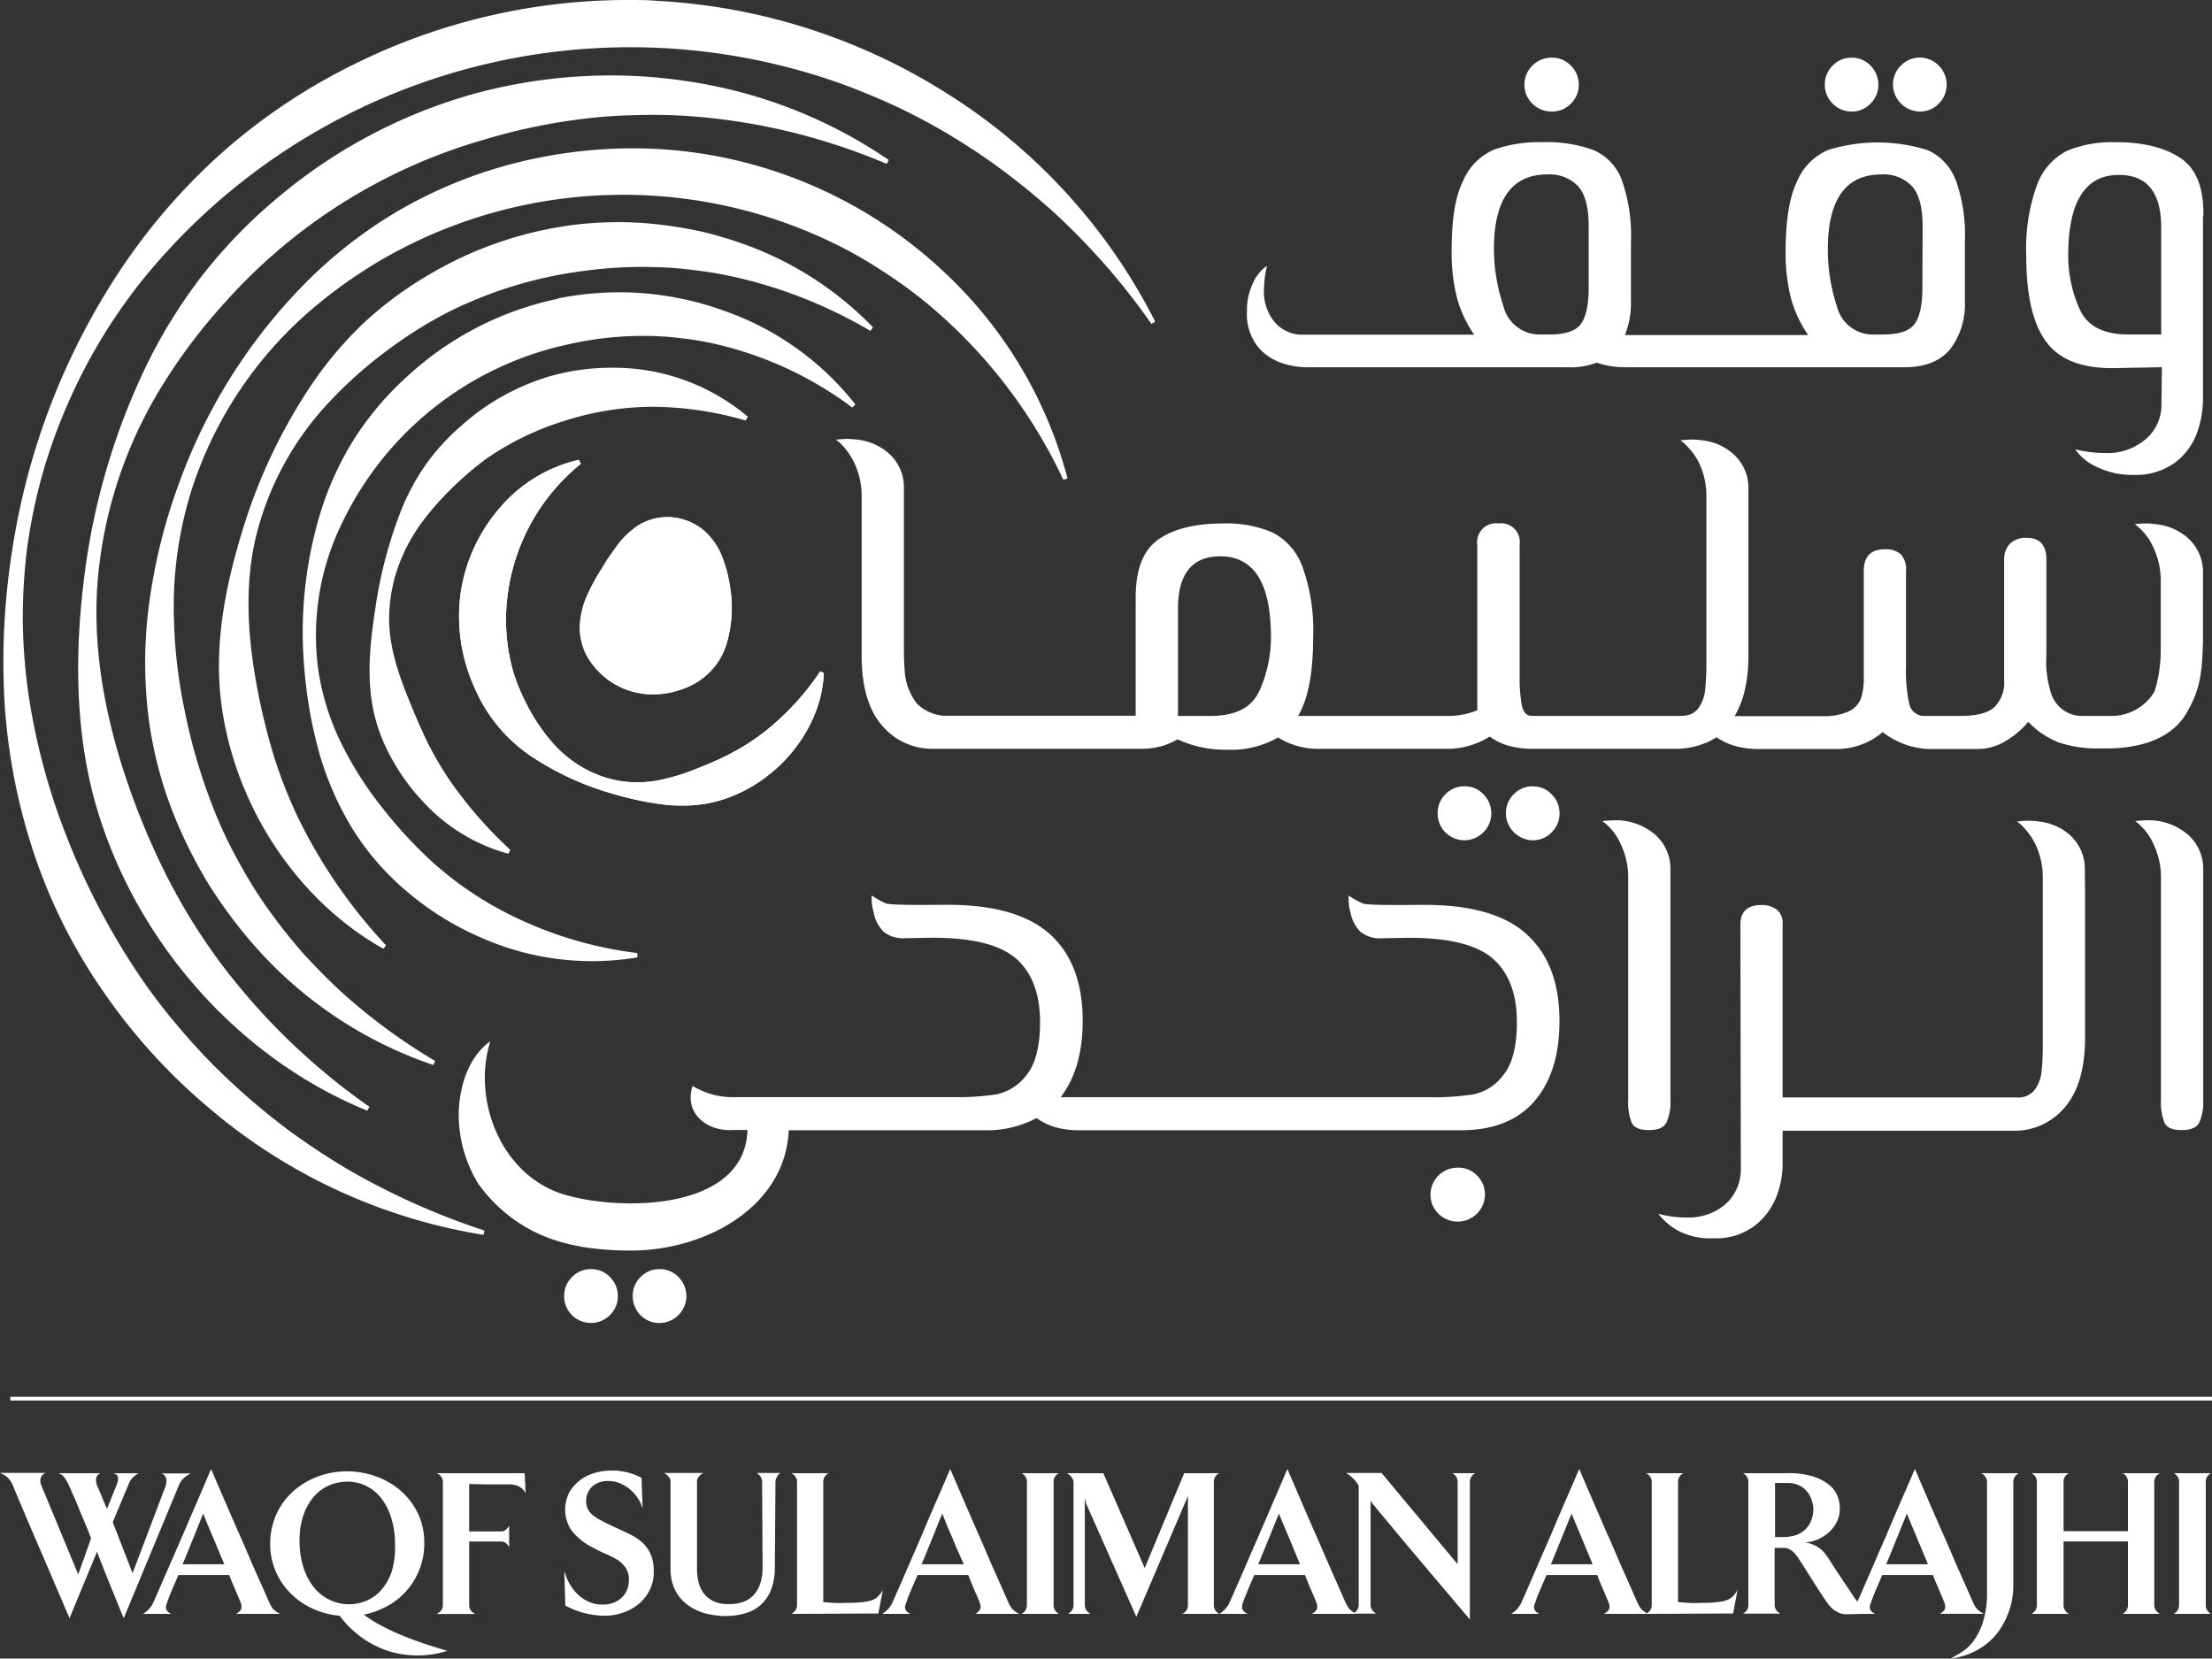 <svg xmlns="http://www.w3.org/2000/svg" viewBox="0 0 280 209.95"><rect x="0" y="0" width="280" height="209.95" fill="#333333" stroke="none"/><defs><style>.cls-1{fill:#ffffff;}</style></defs><g id="Layer_2" data-name="Layer 2"><g id="Layer_1-2" data-name="Layer 1"><path class="cls-1" d="M104.28,85.18c-.28,7.68-6.79,15-14.71,16.52a19.35,19.35,0,0,1-5.93.09A39,39,0,0,1,78,100.6,37,37,0,0,1,67.65,96a19.84,19.84,0,0,1-7.6-9,21.83,21.83,0,0,1-1.73-12,21.18,21.18,0,0,1,5.1-10.89,18.5,18.5,0,0,1,9.85-5.9l.25.5a25.55,25.55,0,0,0-9.31,17A23.94,23.94,0,0,0,65,85.14a26.09,26.09,0,0,0,1.89,4.44,23.67,23.67,0,0,0,2.79,4.14,15.5,15.5,0,0,0,3.91,3.34,14.32,14.32,0,0,0,4.86,1.79,14.14,14.14,0,0,0,5.15-.13,27,27,0,0,0,4.77-1.49c1.51-.6,3-1.24,4.4-2a27.64,27.64,0,0,0,4.06-2.64,33.41,33.41,0,0,0,7-7.6Z"></path><path class="cls-1" d="M76.39,72.24a8.16,8.16,0,1,1,2.9,11.17,8.16,8.16,0,0,1-2.9-11.17"></path><path class="cls-1" d="M76.11,72.08c.58-1,1.17-1.89,1.9-2.87a10.48,10.48,0,0,1,2.84-2.74,7,7,0,0,1,4.1-1,7.31,7.31,0,0,1,4,1.56,8.42,8.42,0,0,1,2.43,3.37,17.21,17.21,0,0,1,1,3.68A16.19,16.19,0,0,1,92,81.4,8.78,8.78,0,0,1,89.92,85a9.17,9.17,0,0,1-3.67,2.27,10.56,10.56,0,0,1-4.41.59,9.56,9.56,0,0,1-7.43-4.63,7.48,7.48,0,0,1-1-4.22,10.65,10.65,0,0,1,1-3.84,27.2,27.2,0,0,1,1.63-3m.56.32a4.29,4.29,0,0,0-.46,3,5.39,5.39,0,0,0,1.4,2.51,15.52,15.52,0,0,0,1.81,1.52,9.18,9.18,0,0,0,1.63,1,7.29,7.29,0,0,0,3.66.88,7.67,7.67,0,0,0,2.06-.51,6.73,6.73,0,0,0,2.16-1.19,4.68,4.68,0,0,0,1.5-2.25,4.38,4.38,0,0,0-.12-2.77,4.15,4.15,0,0,0-1.8-2,8.47,8.47,0,0,0-2.32-.86c-.73-.19-1.37-.34-2-.53s-1.39-.47-2.27-.66a5.36,5.36,0,0,0-2.89,0,4.1,4.1,0,0,0-2.33,1.88"></path><path class="cls-1" d="M78.9,0A78,78,0,0,0,44.85,8.12,75.64,75.64,0,0,0,28.47,19a77.5,77.5,0,0,0-12.9,14.67,88.13,88.13,0,0,0-14,35.81,90.52,90.52,0,0,0-1,19.34A75.33,75.33,0,0,0,4.29,108a68.72,68.72,0,0,0,8.82,17.56,73.53,73.53,0,0,0,13.18,14.55A70.87,70.87,0,0,0,61.2,156.31l.13-.54a91.27,91.27,0,0,1-17.24-7.71,93.21,93.21,0,0,1-7.8-5.17,88.84,88.84,0,0,1-7.14-6,76.54,76.54,0,0,1-6.39-6.72,72.86,72.86,0,0,1-5.58-7.38,89.77,89.77,0,0,1-8.54-16.38A82.19,82.19,0,0,1,3.7,88.5a71.35,71.35,0,0,1-.81-9.36,72.19,72.19,0,0,1,.5-9.41,67.37,67.37,0,0,1,5-18.17A69.62,69.62,0,0,1,18,35.48a79.45,79.45,0,0,1,83.06-26.6,73.06,73.06,0,0,1,8.72,3,74.48,74.48,0,0,1,8.35,4,84,84,0,0,1,7.86,5,90.81,90.81,0,0,1,7.28,5.88A86.28,86.28,0,0,1,145.75,41l.48-.28a73,73,0,0,0-25.81-28.54A76.16,76.16,0,0,0,83.22.11C82,0,80.77,0,79.54,0Z"></path><path class="cls-1" d="M59.54,12A66.22,66.22,0,0,0,35.07,25.09a64.51,64.51,0,0,0-9.64,10,65.83,65.83,0,0,0-7.18,11.77A85.85,85.85,0,0,0,10.68,72.9c-1.14,9-1.22,18.3,1,27.31,4.6,18,18,33.55,34.81,40.38l.27-.49a83.06,83.06,0,0,1-18.87-18.24,76.56,76.56,0,0,1-6.8-11,93.83,93.83,0,0,1-5-11.94c-2.77-8.16-4.48-17-3.69-25.81a55.76,55.76,0,0,1,8.45-24.8,71.2,71.2,0,0,1,7.93-10.36A69.6,69.6,0,0,1,61.2,17.7a74.63,74.63,0,0,1,12.58-2.65,62.77,62.77,0,0,1,6.43-.47c2.16-.07,4.32-.05,6.49.08a78.11,78.11,0,0,1,25.53,6.08l.27-.49a60.84,60.84,0,0,0-25.33-9.94,63.72,63.72,0,0,0-9.86-.76A66.08,66.08,0,0,0,59.54,12"></path><path class="cls-1" d="M63.88,21A57.62,57.62,0,0,0,50,26.93a58.32,58.32,0,0,0-11.75,9.31A69.81,69.81,0,0,0,22.66,61.18,70.73,70.73,0,0,0,19,75.54a56.18,56.18,0,0,0-.23,15,50.64,50.64,0,0,0,4.06,14.54,60.17,60.17,0,0,0,3.5,6.71,59.16,59.16,0,0,0,4.39,6.15,52.66,52.66,0,0,0,24.13,16.87l.23-.51a73.66,73.66,0,0,1-11.57-8.47c-1.76-1.59-3.41-3.28-5-5a69.3,69.3,0,0,1-4.38-5.49,54.47,54.47,0,0,1-3.73-5.92,53.36,53.36,0,0,1-3.05-6.27,72.39,72.39,0,0,1-4-13.33A64.08,64.08,0,0,1,22,75.8a49.45,49.45,0,0,1,2.32-14A50.4,50.4,0,0,1,40.28,38.47,60.17,60.17,0,0,1,52.1,30.85a61,61,0,0,1,53.56,0,53,53,0,0,1,6,3.43,57.59,57.59,0,0,1,5.65,4.1,64.53,64.53,0,0,1,17.29,22.36l.53-.18a54.7,54.7,0,0,0-14.89-25.43A57.74,57.74,0,0,0,94,20.49a57,57,0,0,0-13.93-1.71A60.37,60.37,0,0,0,63.88,21"></path><path class="cls-1" d="M73.35,28.38A47.73,47.73,0,0,0,53.92,35a46.06,46.06,0,0,0-8.18,6.17A47.87,47.87,0,0,0,39.23,49a68.82,68.82,0,0,0-8.49,18c-1.95,6.31-3.39,13-2.94,19.89,1,13.64,9.12,26.69,20.73,33.21l.34-.43A66.13,66.13,0,0,1,38,104.05a58,58,0,0,1-3.43-8.66,81,81,0,0,1-2.14-9c-1.09-6.09-1.51-12.61.07-18.86a38,38,0,0,1,9.15-16.61,53.5,53.5,0,0,1,7-6.29,56.05,56.05,0,0,1,7.84-5A53.63,53.63,0,0,1,74,34.28a54.41,54.41,0,0,1,9.21-.46,44.93,44.93,0,0,1,4.62.37c1.54.18,3.08.42,4.61.75a59.73,59.73,0,0,1,17.73,6.94l.34-.44A42.63,42.63,0,0,0,93.66,30.73a48.65,48.65,0,0,0-4.92-1.43c-1.68-.36-3.37-.65-5.08-.85a44.23,44.23,0,0,0-5.4-.33,47.35,47.35,0,0,0-4.91.26"></path><path class="cls-1" d="M70.65,37.81A40.28,40.28,0,0,0,51.82,47.4a38.69,38.69,0,0,0-6.88,8,39.13,39.13,0,0,0-4.37,9.48,52.09,52.09,0,0,0-2,20.27,56.07,56.07,0,0,0,1.83,10.11,38.67,38.67,0,0,0,4.18,9.59,33.54,33.54,0,0,0,6.93,8,37.25,37.25,0,0,0,8.9,5.62,34.74,34.74,0,0,0,20.27,2.72l0-.55a49.42,49.42,0,0,1-18.29-6,44.57,44.57,0,0,1-7.62-5.49,56.06,56.06,0,0,1-6.36-6.88,44.71,44.71,0,0,1-5.12-8A31.54,31.54,0,0,1,40.32,85,32.26,32.26,0,0,1,43.4,66a41.33,41.33,0,0,1,28.49-22.4,42.37,42.37,0,0,1,9.2-1.08,36.44,36.44,0,0,1,4.67.24,39.13,39.13,0,0,1,4.65.75,46.13,46.13,0,0,1,17.48,8.08l.39-.39A36.34,36.34,0,0,0,91.63,39.33,38.9,38.9,0,0,0,78.41,37a39.65,39.65,0,0,0-7.76.77"></path><path class="cls-1" d="M69.91,47.54A29.21,29.21,0,0,0,58.27,54a27.21,27.21,0,0,0-4.44,4.91,28.54,28.54,0,0,0-3.08,5.76,55.93,55.93,0,0,0-3.23,12.28c-.63,4.13-1.16,8.55-.27,12.9A21.73,21.73,0,0,0,49.57,96a26.48,26.48,0,0,0,3.86,5.35,22.82,22.82,0,0,0,10.91,6.72l.27-.48a53.41,53.41,0,0,1-7.81-9A42.49,42.49,0,0,1,54,93.73c-.81-1.7-1.55-3.43-2.26-5.19C50.3,85,49,81.13,49.3,77.12a19.93,19.93,0,0,1,1.26-5.81,22.45,22.45,0,0,1,2.85-5.2,36.5,36.5,0,0,1,3.84-4.36,39.53,39.53,0,0,1,4.31-3.68,35.94,35.94,0,0,1,10-4.83,37,37,0,0,1,11.09-1.75,43.15,43.15,0,0,1,11.74,1.74l.27-.48a26.28,26.28,0,0,0-17.33-6.2,28.43,28.43,0,0,0-7.44,1"></path><path class="cls-1" d="M23.26,187.1a2.49,2.49,0,0,0-.6.87l-7,16.87c-.49-1.18-.95-2.32-1.38-3.4-.2-.45-.39-.92-.58-1.4s-.38-.95-.55-1.39l-.49-1.23c-.15-.38-.27-.7-.38-1L8.8,204.84l-3.53-8.25c-.46-1.05-.9-2.07-1.33-3.08s-.81-1.9-1.15-2.7l-.84-2c-.22-.51-.33-.81-.35-.88a3.47,3.47,0,0,0-.64-.91,3,3,0,0,0-1-.58H5.79a1,1,0,0,0-.64.68,1.33,1.33,0,0,0,.09.92L9.9,199.29l1.63-4.56c-.11-.29-.25-.66-.43-1.11s-.38-.92-.59-1.41-.43-1-.63-1.51-.41-1-.59-1.39l-.46-1.05c-.12-.28-.19-.44-.21-.47a8.24,8.24,0,0,0-.45-.75,1.35,1.35,0,0,0-.86-.56h5.42a.84.84,0,0,0-.56.68,1.63,1.63,0,0,0,.14.92L13.54,191l1.24-3.09a1.76,1.76,0,0,0,.14-.91c0-.25-.24-.42-.59-.51h3.22a3,3,0,0,0-.79.59,2.49,2.49,0,0,0-.49.83l-2,4.76,2.51,6.47,4.14-10.92a2,2,0,0,0,.13-1,.93.93,0,0,0-.6-.71h3.69A5.16,5.16,0,0,0,23.26,187.1Z"></path><path class="cls-1" d="M30.51,203.72a1.08,1.08,0,0,0,0-.71c0-.07-.08-.21-.16-.43s-.2-.49-.34-.81-.3-.69-.47-1.1-.36-.85-.53-1.3H22.58c-.19.45-.37.88-.55,1.28s-.33.77-.46,1.09-.23.59-.31.81a3.67,3.67,0,0,0-.14.43,1,1,0,0,0-.06.78,1.2,1.2,0,0,0,.66.53H18.1a3.63,3.63,0,0,0,.79-.64,4,4,0,0,0,.44-.64q.09-.18.45-1t.9-2.07l1.2-2.75c.43-1,.88-2,1.33-3.07,1.05-2.42,2.22-5.15,3.51-8.17,1.29,3,2.47,5.75,3.54,8.17.45,1,.9,2.06,1.33,3.07s.84,1.93,1.21,2.75.67,1.51.92,2.07l.44,1a3.2,3.2,0,0,0,.43.68,3,3,0,0,0,.88.6h-5.6A1.41,1.41,0,0,0,30.51,203.72Zm-3.05-7.95-.87-2.06c-.31-.71-.6-1.42-.86-2.12-.35.84-.68,1.66-1,2.46s-.57,1.39-.86,2.12-.55,1.35-.76,1.84H28.4C28.08,197.28,27.77,196.53,27.46,195.77Z"></path><path class="cls-1" d="M49.17,209A12.65,12.65,0,0,1,43,204.53a10.66,10.66,0,0,1-3.48-.93,9.29,9.29,0,0,1-2.82-2,8.78,8.78,0,0,1-2.5-6.38,9.22,9.22,0,0,1,.7-3.35A8.75,8.75,0,0,1,36.87,189a9.49,9.49,0,0,1,3.12-2,10.4,10.4,0,0,1,4.21-.75,10.77,10.77,0,0,1,3.38.63,9.77,9.77,0,0,1,3.08,1.77,9,9,0,0,1,2.22,2.88,8.45,8.45,0,0,1,.82,3.94A8.79,8.79,0,0,1,53,198.9a9,9,0,0,1-1.73,2.67,8.6,8.6,0,0,1-2.42,1.82,10.44,10.44,0,0,1-2.8,1,18.12,18.12,0,0,0,2.51,1.54,29.74,29.74,0,0,0,2.71,1.23c.92.37,1.84.7,2.75,1s1.79.57,2.61.81A12.61,12.61,0,0,1,49.17,209Zm.38-16.76a7.77,7.77,0,0,0-1.25-2.53A5.36,5.36,0,0,0,44,187.55a5.75,5.75,0,0,0-2.39.5,5.29,5.29,0,0,0-1.93,1.46,7.15,7.15,0,0,0-1.29,2.33,9.61,9.61,0,0,0-.47,3.1,10.93,10.93,0,0,0,.54,3.63,7.76,7.76,0,0,0,1.41,2.53,5.78,5.78,0,0,0,2,1.48,5.66,5.66,0,0,0,4.61,0,5.16,5.16,0,0,0,1.9-1.45,7.06,7.06,0,0,0,1.25-2.34A10.65,10.65,0,0,0,50,195.6,11.33,11.33,0,0,0,49.55,192.22Z"></path><path class="cls-1" d="M65.83,188.24a2.54,2.54,0,0,0-1.38-.34l-1.14,0-1.69,0-2.23-.05v6h4.09a.91.91,0,0,0,.59-.25,1.59,1.59,0,0,0,.38-.49v2.78a1.34,1.34,0,0,0-.38-.53.94.94,0,0,0-.59-.23H59.39v8a1.16,1.16,0,0,0,.2.72,1.87,1.87,0,0,0,.56.45H55.28a1.92,1.92,0,0,0,.57-.45,1.1,1.1,0,0,0,.21-.72V187.66a1.19,1.19,0,0,0-.21-.73,1.23,1.23,0,0,0-.57-.45H66.41l.13,2.54A1.89,1.89,0,0,0,65.83,188.24Z"></path><path class="cls-1" d="M82.23,201.29A5.49,5.49,0,0,1,80.89,203a6.22,6.22,0,0,1-2,1.12,6.82,6.82,0,0,1-2.3.4,9.52,9.52,0,0,1-1.66-.14,9.82,9.82,0,0,1-1.41-.32,9.46,9.46,0,0,1-1.12-.42l-.84-.38-.13-4.43a7.15,7.15,0,0,0,.57,1.47,6.4,6.4,0,0,0,1,1.39,4.87,4.87,0,0,0,1.4,1,3.8,3.8,0,0,0,1.83.42,3.69,3.69,0,0,0,1.62-.31,3,3,0,0,0,1.05-.79,2.55,2.55,0,0,0,.55-1,3.58,3.58,0,0,0,.16-1,2.68,2.68,0,0,0-.39-1.52,3.6,3.6,0,0,0-1-1,10.85,10.85,0,0,0-1.49-.77,16.19,16.19,0,0,1-1.73-.85,7.92,7.92,0,0,1-2.64-2.12,4.74,4.74,0,0,1-.26-4.9,5.26,5.26,0,0,1,1.41-1.55,5.57,5.57,0,0,1,1.84-.87,7.41,7.41,0,0,1,1.9-.28c.23,0,.5,0,.81,0a9.71,9.71,0,0,1,1,.15,8.54,8.54,0,0,1,1.09.3,6.75,6.75,0,0,1,1.06.48l.13,3.88a4.3,4.3,0,0,0-.49-1.13,5,5,0,0,0-.9-1.12,5,5,0,0,0-1.3-.88,3.82,3.82,0,0,0-1.69-.36,3.08,3.08,0,0,0-1.28.24,2.59,2.59,0,0,0-.85.6,2.56,2.56,0,0,0-.49.82,2.64,2.64,0,0,0-.15.86,2.34,2.34,0,0,0,.21,1,2.3,2.3,0,0,0,.65.8,5.81,5.81,0,0,0,1.13.72q.68.36,1.59.78c.62.28,1.22.56,1.81.85a7.44,7.44,0,0,1,1.6,1,4.56,4.56,0,0,1,1.14,1.51,5.19,5.19,0,0,1,.43,2.27A4.84,4.84,0,0,1,82.23,201.29Z"></path><path class="cls-1" d="M98.36,186.93a1.26,1.26,0,0,0-.2.73l-.08,10.71a7.52,7.52,0,0,1-.47,2.85,5.12,5.12,0,0,1-1.29,1.91,5.06,5.06,0,0,1-2,1.09,8.9,8.9,0,0,1-2.48.34,10.59,10.59,0,0,1-2.38-.29,6.86,6.86,0,0,1-2.25-1,5.28,5.28,0,0,1-1.68-1.85,5.91,5.91,0,0,1-.65-2.89v-10.9a1,1,0,0,0-.27-.73,1.72,1.72,0,0,0-.57-.45h5a1.59,1.59,0,0,0-.56.45,1,1,0,0,0-.25.73v11a7.78,7.78,0,0,0,.15,1.46,4,4,0,0,0,.59,1.44,3.41,3.41,0,0,0,1.22,1.09,4.27,4.27,0,0,0,2.07.43,5,5,0,0,0,2-.35,3.4,3.4,0,0,0,1.31-1,4,4,0,0,0,.73-1.48,7.17,7.17,0,0,0,.23-1.83l-.06-10.76a1.19,1.19,0,0,0-.21-.73,1.39,1.39,0,0,0-.49-.45h3A1.29,1.29,0,0,0,98.36,186.93Z"></path><path class="cls-1" d="M100.16,204.29a1.57,1.57,0,0,0,.53-.45,1.25,1.25,0,0,0,.2-.72V187.66a1.21,1.21,0,0,0-.73-1.18h4.73a1.22,1.22,0,0,0-.68,1.18V202.8l1.21.09a13.55,13.55,0,0,0,1.7,0c.74,0,1.35,0,1.85-.08a5.15,5.15,0,0,0,1.26-.21,2.17,2.17,0,0,0,.86-.47,3.13,3.13,0,0,0,.67-.89l-.58,3Z"></path><path class="cls-1" d="M124.06,203.72a1.08,1.08,0,0,0,0-.71c0-.07-.07-.21-.16-.43s-.2-.49-.34-.81-.3-.69-.47-1.1-.35-.85-.53-1.3h-6.41c-.2.45-.38.88-.56,1.28s-.32.77-.46,1.09-.23.59-.31.81a3.67,3.67,0,0,0-.14.43,1,1,0,0,0-.06.78,1.2,1.2,0,0,0,.66.53h-3.61a3.79,3.79,0,0,0,.78-.64,3.43,3.43,0,0,0,.44-.64q.09-.18.45-1l.91-2.07c.35-.82.75-1.74,1.19-2.75s.88-2,1.33-3.07c1-2.42,2.22-5.15,3.51-8.17,1.3,3,2.47,5.75,3.54,8.17.45,1,.9,2.06,1.33,3.07s.84,1.93,1.21,2.75.67,1.51.92,2.07l.44,1a3.2,3.2,0,0,0,.44.68,2.76,2.76,0,0,0,.87.6h-5.6A1.36,1.36,0,0,0,124.06,203.72ZM121,195.77c-.31-.76-.59-1.45-.86-2.06s-.6-1.42-.86-2.12c-.35.84-.68,1.66-1,2.46s-.57,1.39-.86,2.12-.55,1.35-.76,1.84H122Z"></path><path class="cls-1" d="M129.81,203.84a1.33,1.33,0,0,0,.18-.72V187.66a1.22,1.22,0,0,0-.68-1.18h4.74a1.18,1.18,0,0,0-.68,1.18v15.46a1.23,1.23,0,0,0,.68,1.17h-4.74A1.46,1.46,0,0,0,129.81,203.84Z"></path><path class="cls-1" d="M150.19,203.84a1.33,1.33,0,0,0,.18-.72V189.7a.48.48,0,0,1,0-.18.58.58,0,0,1,0-.19l-.24.61-6.29,14.72-6.34-14.3-.18-.71v13.47a1.25,1.25,0,0,0,.2.72,1.57,1.57,0,0,0,.53.45H135.2a1.63,1.63,0,0,0,.49-.45,1.25,1.25,0,0,0,.2-.72V187.66a1.1,1.1,0,0,0-.26-.69,1.75,1.75,0,0,0-.58-.49h4.61l5.24,12,5-12h4.43a1.22,1.22,0,0,0-.68,1.18v15.46a1.25,1.25,0,0,0,.19.72,1.42,1.42,0,0,0,.49.45h-4.69A1.37,1.37,0,0,0,150.19,203.84Z"></path><path class="cls-1" d="M166.68,203.72a1,1,0,0,0,0-.71c0-.07-.07-.21-.16-.43s-.2-.49-.34-.81-.3-.69-.47-1.1-.35-.85-.52-1.3h-6.42l-.55,1.28c-.18.4-.33.77-.46,1.09s-.24.59-.32.81-.12.37-.14.43a1,1,0,0,0,0,.78,1.17,1.17,0,0,0,.65.53h-3.61a3.53,3.53,0,0,0,.78-.64,4,4,0,0,0,.45-.64l.44-1,.91-2.07c.36-.82.76-1.74,1.19-2.75s.88-2,1.34-3.07c1.05-2.42,2.21-5.15,3.51-8.17,1.29,3,2.47,5.75,3.53,8.17.46,1,.9,2.06,1.34,3.07l1.2,2.75c.37.82.68,1.51.92,2.07s.39.9.45,1a3.2,3.2,0,0,0,.43.68,2.83,2.83,0,0,0,.88.6H166A1.36,1.36,0,0,0,166.68,203.72Zm-3.05-7.95c-.31-.76-.6-1.45-.86-2.06s-.61-1.42-.87-2.12q-.53,1.26-1,2.46l-.87,2.12c-.3.74-.55,1.35-.76,1.84h5.29C164.26,197.28,163.94,196.53,163.63,195.77Z"></path><path class="cls-1" d="M186.25,186.93a1.26,1.26,0,0,0-.19.73V205q-3.51-4.14-6.29-7.44c-.79-.93-1.56-1.84-2.31-2.74l-2-2.41c-.6-.71-1.07-1.28-1.43-1.73a5.12,5.12,0,0,1-.54-.72v13.13a1.25,1.25,0,0,0,.2.72,1.57,1.57,0,0,0,.53.45H171.3a1.63,1.63,0,0,0,.49-.45,1.25,1.25,0,0,0,.2-.72v-14.6a1.79,1.79,0,0,0,0-.36,1,1,0,0,0-.14-.3l-.29-.38a5.68,5.68,0,0,0-.49-.5,3.62,3.62,0,0,0-.69-.5h4.5L184.51,198V187.66a1.22,1.22,0,0,0-.68-1.18h2.91A1.24,1.24,0,0,0,186.25,186.93Z"></path><path class="cls-1" d="M203.67,203.72a1,1,0,0,0,0-.71c0-.07-.07-.21-.16-.43s-.2-.49-.34-.81-.29-.69-.47-1.1-.35-.85-.52-1.3h-6.42l-.55,1.28c-.17.4-.33.77-.46,1.09s-.24.59-.31.81l-.15.43a1,1,0,0,0-.05.78,1.21,1.21,0,0,0,.65.53h-3.61a3.31,3.31,0,0,0,.78-.64,4,4,0,0,0,.45-.64l.45-1,.9-2.07c.36-.82.75-1.74,1.19-2.75s.88-2,1.34-3.07c1-2.42,2.22-5.15,3.51-8.17,1.29,3,2.47,5.75,3.53,8.17.46,1,.91,2.06,1.34,3.07s.84,1.93,1.21,2.75.67,1.51.91,2.07l.45,1a3.2,3.2,0,0,0,.43.68,2.83,2.83,0,0,0,.88.6H203A1.36,1.36,0,0,0,203.67,203.72Zm-3-7.95c-.31-.76-.6-1.45-.86-2.06s-.6-1.42-.87-2.12q-.52,1.26-1,2.46l-.87,2.12c-.29.74-.55,1.35-.76,1.84h5.29Z"></path><path class="cls-1" d="M208.35,204.29a1.48,1.48,0,0,0,.53-.45,1.18,1.18,0,0,0,.2-.72V187.66a1.2,1.2,0,0,0-.73-1.18h4.74a1.22,1.22,0,0,0-.68,1.18V202.8l1.21.09a13.51,13.51,0,0,0,1.7,0c.73,0,1.35,0,1.85-.08a5.15,5.15,0,0,0,1.25-.21,2.17,2.17,0,0,0,.86-.47,3.13,3.13,0,0,0,.67-.89l-.57,3Z"></path><path class="cls-1" d="M232.48,204a3.75,3.75,0,0,1-1-.86c-.6-.84-1.17-1.71-1.73-2.6l-1.55-2.44-.51-.78a5.53,5.53,0,0,0-.52-.7,2.91,2.91,0,0,0-.62-.49,1.51,1.51,0,0,0-.76-.2h-.32l-.38,0-.45,0v7.16a1.25,1.25,0,0,0,.2.72,1.48,1.48,0,0,0,.53.45h-4.74a1.46,1.46,0,0,0,.5-.45,1.33,1.33,0,0,0,.18-.72V187.66a1.2,1.2,0,0,0-.68-1.18h5.66a10.3,10.3,0,0,1,3.33.45,5.82,5.82,0,0,1,2,1.1,3.32,3.32,0,0,1,1,1.42,4.42,4.42,0,0,1,.27,1.43,3.76,3.76,0,0,1-.43,1.86,4.62,4.62,0,0,1-1.09,1.34,5.12,5.12,0,0,1-1.42.84,5.29,5.29,0,0,1-1.48.33,3.87,3.87,0,0,1,1.15.32,4.26,4.26,0,0,1,.85.52,3.28,3.28,0,0,1,.58.61c.15.21.27.38.38.52.59.94,1.16,1.82,1.7,2.62.23.35.46.69.68,1l.66,1c.2.31.4.59.59.84s.32.42.43.55a3.87,3.87,0,0,0,.47.43,3.48,3.48,0,0,0,.55.33,4.38,4.38,0,0,0,.65.28l-3.4.06A2.34,2.34,0,0,1,232.48,204Zm-3.12-14a3.18,3.18,0,0,0-.54-1.09,2.87,2.87,0,0,0-1-.85,3.37,3.37,0,0,0-1.61-.34h-1.05l-.47,0v6.84l.42,0a2.34,2.34,0,0,0,.38,0h.38a4.65,4.65,0,0,0,1.32-.2,3.25,3.25,0,0,0,1.18-.62,3.38,3.38,0,0,0,.84-1.13,4,4,0,0,0,.33-1.69A4.11,4.11,0,0,0,229.36,190Z"></path><path class="cls-1" d="M246.17,203.72a1.09,1.09,0,0,0,0-.71c0-.07-.07-.21-.16-.43s-.2-.49-.34-.81-.29-.69-.47-1.1-.35-.85-.52-1.3h-6.42c-.19.45-.37.88-.55,1.28s-.33.77-.46,1.09-.23.59-.31.81l-.15.43a1,1,0,0,0-.05.78,1.2,1.2,0,0,0,.66.53h-3.62a3.63,3.63,0,0,0,.79-.64A4.76,4.76,0,0,0,235,203l.45-1,.9-2.07c.36-.82.76-1.74,1.19-2.75s.88-2,1.34-3.07c1-2.42,2.22-5.15,3.51-8.17,1.29,3,2.47,5.75,3.54,8.17.45,1,.9,2.06,1.33,3.07s.84,1.93,1.21,2.75.67,1.51.91,2.07l.45,1a3.2,3.2,0,0,0,.43.68,2.83,2.83,0,0,0,.88.6h-5.61A1.39,1.39,0,0,0,246.17,203.72Zm-3.06-7.95c-.31-.76-.6-1.45-.86-2.06s-.6-1.42-.87-2.12q-.52,1.26-1,2.46c-.28.68-.57,1.39-.86,2.12s-.56,1.35-.77,1.84h5.3C243.74,197.28,243.43,196.53,243.11,195.77Z"></path><path class="cls-1" d="M255.05,186.93a1.26,1.26,0,0,0-.2.73v13.25a9.28,9.28,0,0,1-.12,1.35,9.16,9.16,0,0,1-.44,1.73,10.77,10.77,0,0,1-.9,1.89,7.93,7.93,0,0,1-1.43,1.78,8.84,8.84,0,0,1-2.13,1.44,9.64,9.64,0,0,1-2.92.85c.41-.22.87-.5,1.4-.82a5.56,5.56,0,0,0,1.51-1.42,8.34,8.34,0,0,0,1.2-2.43,12.42,12.42,0,0,0,.5-3.89V187.66a1.19,1.19,0,0,0-.21-.73,1.32,1.32,0,0,0-.52-.45h4.74A1.29,1.29,0,0,0,255.05,186.93Z"></path><path class="cls-1" d="M269.18,203.84a1.33,1.33,0,0,0,.18-.72v-8h-8.15v8a1.22,1.22,0,0,0,.69,1.17h-4.75a1.46,1.46,0,0,0,.5-.45,1.33,1.33,0,0,0,.18-.72V187.66a1.2,1.2,0,0,0-.68-1.18h4.75a1.17,1.17,0,0,0-.69,1.18v6.16h8.15v-6.16a1.2,1.2,0,0,0-.68-1.18h4.74a1.2,1.2,0,0,0-.73,1.18v15.46a1.18,1.18,0,0,0,.2.72,1.48,1.48,0,0,0,.53.45h-4.74A1.46,1.46,0,0,0,269.18,203.84Z"></path><path class="cls-1" d="M275.65,203.84a1.33,1.33,0,0,0,.18-.72V187.66a1.2,1.2,0,0,0-.68-1.18h4.74a1.18,1.18,0,0,0-.68,1.18v15.46a1.23,1.23,0,0,0,.68,1.17h-4.74A1.46,1.46,0,0,0,275.65,203.84Z"></path><rect class="cls-1" x="1.31" y="176.81" width="278.69" height="0.47"></rect><path class="cls-1" d="M196.47,14.12a3.25,3.25,0,0,0,2.37-1,3.25,3.25,0,0,0,1-2.38,3.31,3.31,0,0,0-1-2.44,3.25,3.25,0,0,0-2.37-1,3.41,3.41,0,0,0-2.5,1,3.35,3.35,0,0,0-1,2.44,3.29,3.29,0,0,0,1,2.38,3.41,3.41,0,0,0,2.5,1"></path><path class="cls-1" d="M247.5,22.67A6.7,6.7,0,0,0,244,19a21.14,21.14,0,0,0-12.63,0,7.43,7.43,0,0,0-3.89,3.95q-1.45,3-1.45,8.83a23.27,23.27,0,0,0,.65,5.88,15.37,15.37,0,0,0,2.2,4.75H205.68a10.63,10.63,0,0,0,.77-4.22V30.7a21.07,21.07,0,0,0-1.19-8A6.63,6.63,0,0,0,201.72,19a17.18,17.18,0,0,0-6.44-1,17,17,0,0,0-6.18.95,7.44,7.44,0,0,0-3.9,3.95c-1,2-1.45,4.94-1.45,8.83a23.74,23.74,0,0,0,.65,5.88,15.37,15.37,0,0,0,2.2,4.75l-18,0-3.71,0a4.53,4.53,0,0,1-3.51-1.55A6,6,0,0,1,160,36.56a13.45,13.45,0,0,1,.38-2.92,5.2,5.2,0,0,0-1.77,2.17,8.11,8.11,0,0,0-.77,3.62,6.67,6.67,0,0,0,1.27,4.31,6.51,6.51,0,0,0,3,2.16,10,10,0,0,0,3.31.59h33.3a8.62,8.62,0,0,0,3.39-.59,11.11,11.11,0,0,0,3.8.59H241q4,0,5.88-2.32a9.42,9.42,0,0,0,1.84-6.06V30.7a21.1,21.1,0,0,0-1.18-8M201.1,36.4c0,2.22-.35,3.76-1,4.63s-2,1.31-3.89,1.31H195.1a4.73,4.73,0,0,1-4.82-3.68,23.06,23.06,0,0,1-1.18-7.07q0-9.51,6.77-9.51a5,5,0,0,1,3.86,1.46c.92,1,1.37,2.68,1.37,5.13Zm42.24,0c0,2.22-.35,3.76-1,4.63s-2,1.31-3.89,1.31h-1.08a4.68,4.68,0,0,1-4.84-3.53,23.16,23.16,0,0,1-1.16-7.22q0-9.51,6.78-9.51A5,5,0,0,1,242,23.54c.91,1,1.37,2.68,1.37,5.13Z"></path><path class="cls-1" d="M243,14.12a3.25,3.25,0,0,0,2.41-1,3.34,3.34,0,0,0,1-2.38,3.41,3.41,0,0,0-1-2.44,3.34,3.34,0,0,0-4.79,0,3.35,3.35,0,0,0-1,2.44A3.45,3.45,0,0,0,243,14.12"></path><path class="cls-1" d="M234.37,14.12a3.23,3.23,0,0,0,2.4-1,3.34,3.34,0,0,0,1-2.38,3.41,3.41,0,0,0-1-2.44,3.23,3.23,0,0,0-2.4-1,3.27,3.27,0,0,0-2.38,1,3.35,3.35,0,0,0-1,2.44,3.29,3.29,0,0,0,1,2.38,3.27,3.27,0,0,0,2.38,1"></path><path class="cls-1" d="M278.86,27.37V50.54a12.78,12.78,0,0,1-.74,4.19,8.16,8.16,0,0,1-2.73,3.77A8.44,8.44,0,0,1,270,60.11a10.12,10.12,0,0,1-4.57-1,6.64,6.64,0,0,1-2.74-2.23,16.62,16.62,0,0,0,3.69.47,7.52,7.52,0,0,0,5.22-1.75,5.68,5.68,0,0,0,2-4.43l.06-4.69-6.3.12c-4,0-6.77-1.14-8.41-3.42s-2.46-5.85-2.46-10.72a23.73,23.73,0,0,1,1.36-9.06,7.88,7.88,0,0,1,3.8-4.31A15,15,0,0,1,267.81,18Q273,18,276,20t2.91,7.34m-9.5,15h4.16V28.79q0-6.64-5.35-6.65-6.42,0-6.42,10.22a16.59,16.59,0,0,0,1.43,6.74q1.43,3.24,6.18,3.24"></path><path class="cls-1" d="M278.89,110.05a5.73,5.73,0,0,0-2-4.45,7.61,7.61,0,0,0-5.25-1.76,13.41,13.41,0,0,0-1.36.1h0a7.23,7.23,0,0,1,2.26,2.79,9.8,9.8,0,0,1,1,4.52v28a7,7,0,0,0,.45,2.88c.3.61,1,.92,2.17.92s1.89-.32,2.23-.95a6.41,6.41,0,0,0,.5-2.85V112.54Z"></path><path class="cls-1" d="M211.45,110.05a5.73,5.73,0,0,0-2-4.45,7.61,7.61,0,0,0-5.25-1.76,13.21,13.21,0,0,0-1.36.1h0a7.23,7.23,0,0,1,2.26,2.79,9.8,9.8,0,0,1,1,4.52v28a7,7,0,0,0,.45,2.88c.29.61,1,.92,2.17.92s1.89-.32,2.22-.95a6.25,6.25,0,0,0,.51-2.85V112.54Z"></path><path class="cls-1" d="M263.9,110.05a5.73,5.73,0,0,0-2-4.45A7,7,0,0,0,258.2,104a10.55,10.55,0,0,0-1.52-.11,13.41,13.41,0,0,0-1.36.1h0a5.64,5.64,0,0,1,.84.74,9,9,0,0,1,1.42,2,9.8,9.8,0,0,1,1,4.52v20.64a36.05,36.05,0,0,1-.14,3.65,4.89,4.89,0,0,1-.86,2.38,2.62,2.62,0,0,1-2.26,1H225.65V117a2.16,2.16,0,0,0-.77-1.88,3.17,3.17,0,0,0-1.9-.56c-1.78,0-2.68.83-2.68,2.49l.06,31.08a5.88,5.88,0,0,1-.68,2.67,5.68,5.68,0,0,1-2.23,2.32,7.26,7.26,0,0,1-3.86,1,13.64,13.64,0,0,1-3.68-.48,8.1,8.1,0,0,0,2.25,2,8.53,8.53,0,0,0,4.7,1.1,8.11,8.11,0,0,0,5.29-1.61,8.65,8.65,0,0,0,2.73-3.71,11.4,11.4,0,0,0,.77-3.95v-4.34h29.19a8.24,8.24,0,0,0,6.48-2.91q2.55-2.91,2.61-8.62v-19Z"></path><path class="cls-1" d="M193.28,118.28q-4.12-3.75-13-3.74c-1.54,0-7.15.1-7.78-.18a9.73,9.73,0,0,1-1.78-1,6.25,6.25,0,0,0,.23,2.14,4.68,4.68,0,0,0,1.25,2.44,3.93,3.93,0,0,0,2.73.83l3.45-.06q7.6,0,10.63,2.67c2,1.78,3,4.46,3,8q0,4.63-1.73,6.72a6.35,6.35,0,0,1-3.77,2.43,32.8,32.8,0,0,1-5.44.36H134.26q2.79-3.63,2.79-9.69,0-7.19-4.13-10.93t-13-3.74c-1.55,0-7.15.1-7.78-.18a9.49,9.49,0,0,1-1.79-1,6.09,6.09,0,0,0,.24,2.14,4.61,4.61,0,0,0,1.25,2.44,3.89,3.89,0,0,0,2.73.83l3.45-.06q7.6,0,10.63,2.67c2,1.78,3,4.46,3,8q0,4.63-1.72,6.72a6.38,6.38,0,0,1-3.77,2.43,32.8,32.8,0,0,1-5.44.36H92.84a9.83,9.83,0,0,1-5.17-1.42c-1.08,3.27,1.56,5.81,5.23,5.58h1.72c-.32,10.31-16.23,10.3-23.29,8.14-7.82-2.4-11.63-11.84-9.26-19.38-2.68,1.92-3.85,5.43-4,8.87a16.81,16.81,0,0,0,2.45,9.14,19.52,19.52,0,0,0,6.89,6c3,1.53,6.87,2.49,12.43,2.49,9.51,0,19.58-5.55,20-15.23h24.72a13.33,13.33,0,0,0,6.66-1.55,7.48,7.48,0,0,0,2.35,1.16,11.26,11.26,0,0,0,3.23.39h48.13q6.12,0,9.3-3.68t3.17-10.17q0-7.19-4.13-10.93"></path><path class="cls-1" d="M184.58,147.81a3.42,3.42,0,0,0-2.5,1,3.35,3.35,0,0,0-1,2.44,3.29,3.29,0,0,0,1,2.38,3.42,3.42,0,0,0,2.5,1,3.45,3.45,0,0,0,3.39-3.39,3.35,3.35,0,0,0-1-2.44,3.29,3.29,0,0,0-2.38-1"></path><path class="cls-1" d="M74.79,160.65a3.23,3.23,0,0,0-2.38,1,3.32,3.32,0,0,0-1,2.44,3.39,3.39,0,0,0,5.8,2.37,3.3,3.3,0,0,0,1-2.37,3.36,3.36,0,0,0-1-2.44,3.22,3.22,0,0,0-2.41-1"></path><path class="cls-1" d="M83.46,160.65a3.21,3.21,0,0,0-2.37,1,3.28,3.28,0,0,0-1,2.44,3.38,3.38,0,0,0,5.79,2.37,3.31,3.31,0,0,0,1-2.37,3.37,3.37,0,0,0-1-2.44,3.2,3.2,0,0,0-2.41-1"></path><path class="cls-1" d="M194,99.53a3.27,3.27,0,0,0-2.38,1,3.35,3.35,0,0,0-1,2.44,3.45,3.45,0,0,0,3.39,3.39,3.22,3.22,0,0,0,2.4-1,3.29,3.29,0,0,0,1-2.38,3.37,3.37,0,0,0-1-2.44,3.22,3.22,0,0,0-2.4-1"></path><path class="cls-1" d="M185.35,99.53a3.25,3.25,0,0,0-2.37,1,3.31,3.31,0,0,0-1,2.44,3.38,3.38,0,0,0,5.79,2.38,3.34,3.34,0,0,0,1-2.38,3.41,3.41,0,0,0-1-2.44,3.24,3.24,0,0,0-2.41-1"></path><path class="cls-1" d="M278.86,72.51a5.76,5.76,0,0,0-2-4.48,7.12,7.12,0,0,0-4.07-1.68,5.92,5.92,0,0,0-1-.09h-.18a13.29,13.29,0,0,0-1.37.09h0l.12.1a7.34,7.34,0,0,1,2.15,2.71,9.78,9.78,0,0,1,1,4.55s0,8.14,0,8.54a17.68,17.68,0,0,1-.77,5.25A6.33,6.33,0,0,1,267,90.62h-3.62a4.08,4.08,0,0,1-3.71-2.75,13.07,13.07,0,0,1-.63-5v-12c0-1.86-.83-2.79-2.5-2.79a2.88,2.88,0,0,0-2.11.74,2.8,2.8,0,0,0-.74,2V86.16a4.36,4.36,0,0,1-1.19,3.3c-.79.77-2.2,1.16-4.22,1.16h-4.51a1.93,1.93,0,0,1-2.08-1.46,19.81,19.81,0,0,1-.42-4.9v-12a2.74,2.74,0,0,0-.68-2.11,2.84,2.84,0,0,0-2-.62q-2.67,0-2.67,2.73V85.81a8,8,0,0,1-.33,2.52A3,3,0,0,1,234.12,90a7.48,7.48,0,0,1-3.53.65h-11a1.3,1.3,0,0,0,.08-.17,7.86,7.86,0,0,0,.36-.71c.17-.38.35-.78.49-1.2l.18-.57a16.77,16.77,0,0,0,.39-1.85,2.93,2.93,0,0,1,.05-.29,22.52,22.52,0,0,0,.18-2.56v-19l0-2.45a5.7,5.7,0,0,0-2-4.45,7,7,0,0,0-3.73-1.65,10.55,10.55,0,0,0-1.52-.11,13.23,13.23,0,0,0-1.35.1h0a5.18,5.18,0,0,1,.84.74A8.65,8.65,0,0,1,215,58.45,9.8,9.8,0,0,1,216,63V83.61a35.61,35.61,0,0,1-.15,3.65,4.89,4.89,0,0,1-.86,2.38,2.29,2.29,0,0,1-.92.74,3.41,3.41,0,0,1-1.34.24H193.91c-.67,0-1.1-.45-1.28-1.37a18.61,18.61,0,0,1-.27-3.5V68.93a2.36,2.36,0,0,0-2.67-2.67A2.39,2.39,0,0,0,187,69V89.91a9.81,9.81,0,0,1-3.38.71h-19.3c1.26-2.14,1.9-5.43,1.9-9.86a23.79,23.79,0,0,0-1.37-9.07,7.89,7.89,0,0,0-3.8-4.3,14.82,14.82,0,0,0-6.24-1.13q-5.23,0-8.14,2t-2.91,7.34v15H119.43a5.46,5.46,0,0,1-3.36-1.53,7.65,7.65,0,0,1-1.5-3.57,35.69,35.69,0,0,1-.15-3.66V69.17h0V64.09l0-2.32a5.73,5.73,0,0,0-2-4.45,6.57,6.57,0,0,0-.67-.51,7.35,7.35,0,0,0-3.06-1.14,10.55,10.55,0,0,0-1.52-.11,13.41,13.41,0,0,0-1.36.1h0a4.85,4.85,0,0,1,.85.74,8.94,8.94,0,0,1,1.41,2.05,9.8,9.8,0,0,1,1,4.52V83.25q.06,5.72,2.61,8.62a8.27,8.27,0,0,0,6.48,2.91h26a9.9,9.9,0,0,0,3-.36,10.14,10.14,0,0,0,1.9-.83,14.48,14.48,0,0,0,6.3,1.31,11.85,11.85,0,0,0,6.42-1.55,9.49,9.49,0,0,0,5.41,1.43h16.45a10.14,10.14,0,0,0,4.93-1.55,7.48,7.48,0,0,0,2.35,1.16,11.29,11.29,0,0,0,3.24.39h18.12a9.2,9.2,0,0,0,1.68-.17l.41-.08a8.64,8.64,0,0,0,1.44-.46l.06,0a9,9,0,0,0,1.4-.75,8.37,8.37,0,0,0,2.34,1.1,11,11,0,0,0,3.18.39h9.65a9,9,0,0,0,5.88-2.14,10,10,0,0,0,6.48,2.14h5.58a6.75,6.75,0,0,0,3.48-1,11,11,0,0,0,2.88-2.44A10.81,10.81,0,0,0,260.65,94a15.78,15.78,0,0,0,5.29.74h.66c4.47,0,8.3-1.29,10.16-4.46,1.77-3,2-5.15,2.1-9.25V72.51M159.45,87.38q-1.42,3.24-6.18,3.24h-4.16V77.07c0-4.43,1.79-6.65,5.35-6.65q6.42,0,6.42,10.22a16.55,16.55,0,0,1-1.43,6.74"></path><path class="cls-1" d="M104.28,85.18c-.28,7.68-6.79,15-14.71,16.52a19.35,19.35,0,0,1-5.93.09A39,39,0,0,1,78,100.6,37,37,0,0,1,67.65,96a19.84,19.84,0,0,1-7.6-9,21.83,21.83,0,0,1-1.73-12,21.18,21.18,0,0,1,5.1-10.89,18.5,18.5,0,0,1,9.85-5.9l.25.5a25.55,25.55,0,0,0-9.31,17A23.94,23.94,0,0,0,65,85.14a26.09,26.09,0,0,0,1.89,4.44,23.67,23.67,0,0,0,2.79,4.14,15.5,15.5,0,0,0,3.91,3.34,14.32,14.32,0,0,0,4.86,1.79,14.14,14.14,0,0,0,5.15-.13,27,27,0,0,0,4.77-1.49c1.51-.6,3-1.24,4.4-2a27.64,27.64,0,0,0,4.06-2.64,33.41,33.41,0,0,0,7-7.6Z"></path><path class="cls-1" d="M76.39,72.24a8.16,8.16,0,1,1,2.9,11.17,8.16,8.16,0,0,1-2.9-11.17"></path><path class="cls-1" d="M76.11,72.08c.58-1,1.17-1.89,1.9-2.87a10.48,10.48,0,0,1,2.84-2.74,7,7,0,0,1,4.1-1,7.31,7.31,0,0,1,4,1.56,8.42,8.42,0,0,1,2.43,3.37,17.21,17.21,0,0,1,1,3.68A16.19,16.19,0,0,1,92,81.4,8.78,8.78,0,0,1,89.92,85a9.17,9.17,0,0,1-3.67,2.27,10.56,10.56,0,0,1-4.41.59,9.56,9.56,0,0,1-7.43-4.63,7.48,7.48,0,0,1-1-4.22,10.65,10.65,0,0,1,1-3.84,27.2,27.2,0,0,1,1.63-3m.56.32a4.29,4.29,0,0,0-.46,3,5.39,5.39,0,0,0,1.4,2.51,15.52,15.52,0,0,0,1.81,1.52,9.18,9.18,0,0,0,1.63,1,7.29,7.29,0,0,0,3.66.88,7.67,7.67,0,0,0,2.06-.51,6.73,6.73,0,0,0,2.16-1.19,4.68,4.68,0,0,0,1.5-2.25,4.38,4.38,0,0,0-.12-2.77,4.15,4.15,0,0,0-1.8-2,8.47,8.47,0,0,0-2.32-.86c-.73-.19-1.37-.34-2-.53s-1.39-.47-2.27-.66a5.36,5.36,0,0,0-2.89,0,4.1,4.1,0,0,0-2.33,1.88"></path></g></g></svg>
